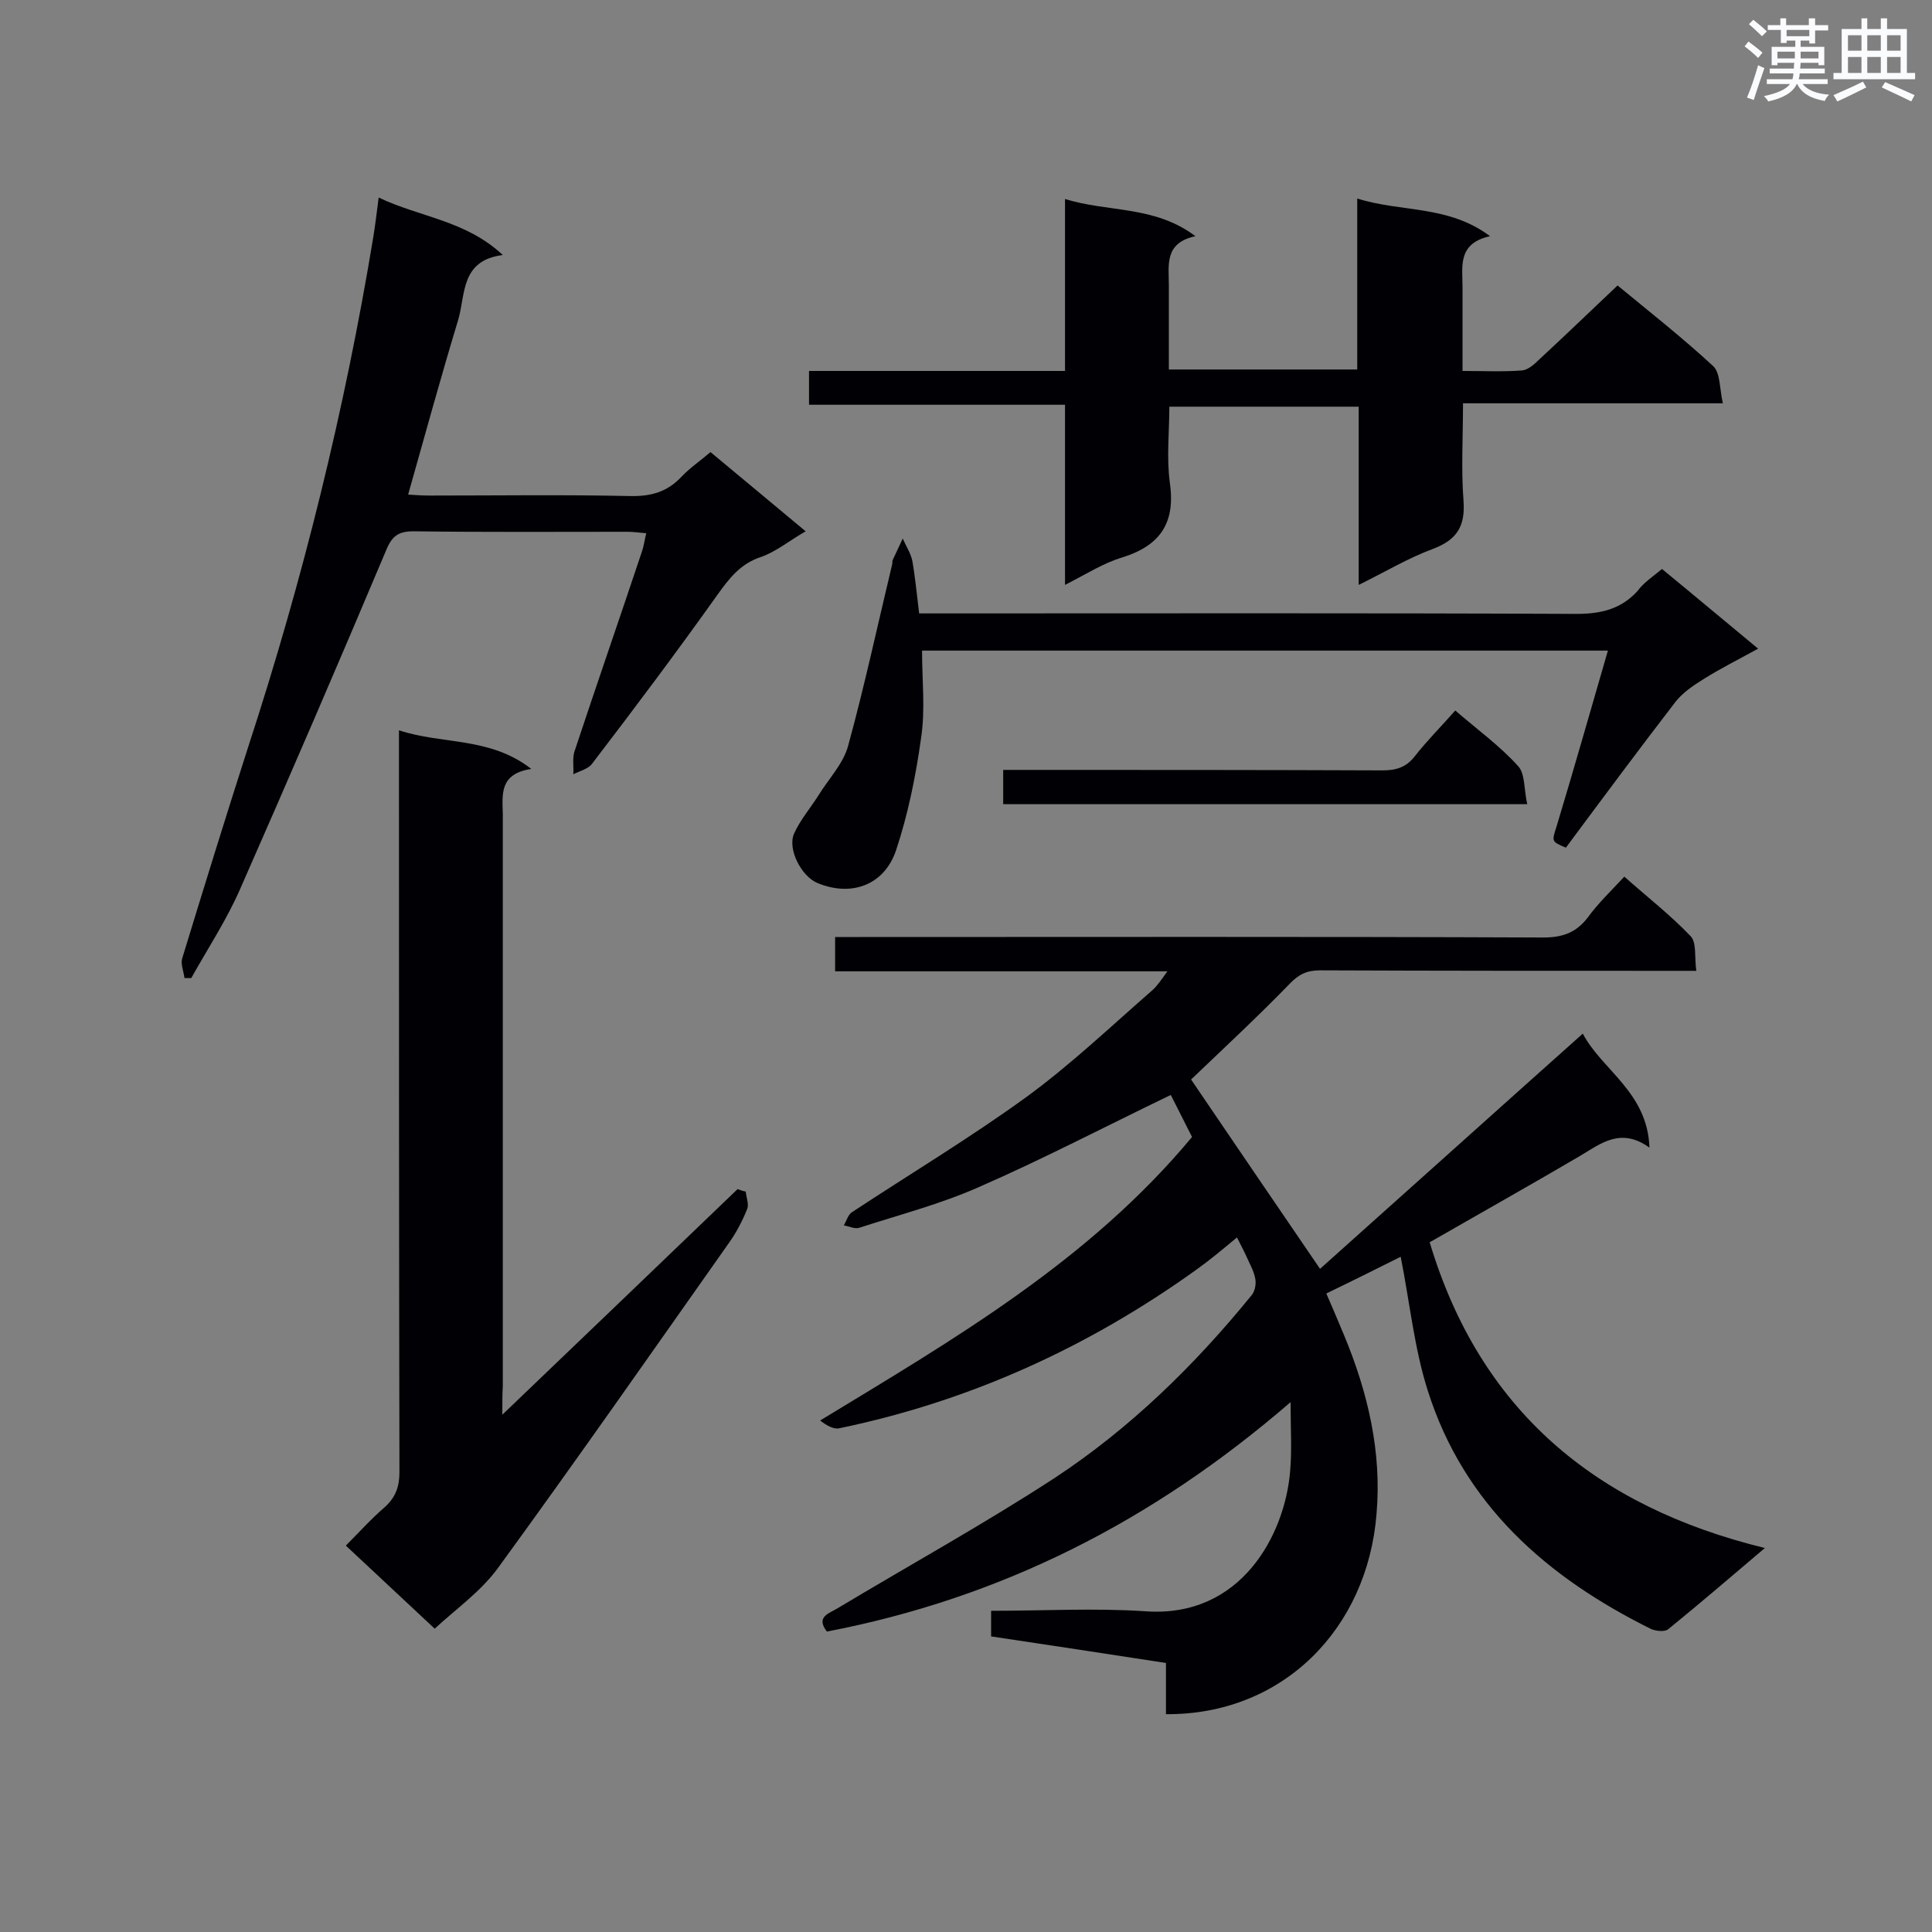 <svg enable-background="new 0 0 400 400" viewBox="0 0 400 400" xmlns="http://www.w3.org/2000/svg"><rect x="0" y="0" width="400" height="400" fill="#808080" stroke="none"/><g fill="#010105"><path d="m246.6 223.5c8.6 12.7 17.5 25.7 26.7 39.2 17.8-15.9 35.8-32.1 54.4-48.7 4 7.6 13.4 12.1 13.8 23.6-6-4.3-10.1-.8-14.5 1.8-10.4 6.1-20.9 12-31 17.8 10.4 34.7 34.2 54.7 69.4 63.3-7.3 6.2-13.6 11.6-20 16.8-.7.6-2.5.4-3.5 0-21.6-10.7-38.8-25.7-46.3-49.4-2.8-8.8-3.7-18.1-5.6-27.7-4.4 2.2-9.6 4.8-15.4 7.6 1.3 3 2.5 5.8 3.7 8.7 4.9 11.8 7.8 24.1 6.7 36.9-1.9 24-19.6 41.7-43.6 41.5 0-3.4 0-6.8 0-10.6-12.3-1.9-24.2-3.7-36.2-5.5 0-1.9 0-3.5 0-5.3 10.8 0 21.5-.6 32 .1 19.8 1.4 28.8-15.9 29.9-28.9.4-4.4.1-8.8.1-14.4-28.7 24.8-60.1 40.6-96 47.5-2.3-3 .3-3.7 2-4.7 15-9 30.4-17.5 45-27 15.7-10.3 29.1-23.4 40.9-37.9.7-.8 1-2.3.8-3.4-.3-1.7-1.2-3.2-1.9-4.8-.5-1.1-1.1-2.2-1.9-3.8-2.9 2.4-5.5 4.6-8.3 6.6-22.4 16.1-47 27.3-74 32.9-1.2.3-2.7-.6-4-1.6 27.8-16.9 55.6-33 77-58.7-1.2-2.4-3-5.9-4.4-8.7-13.5 6.5-26.5 13.3-39.8 19.1-7.9 3.5-16.4 5.7-24.7 8.4-.9.3-2.1-.3-3.2-.5.6-1 .9-2.3 1.8-2.8 12-7.9 24.3-15.3 35.9-23.7 9.2-6.7 17.6-14.7 26.2-22.2 1-.9 1.8-2.1 3.1-3.9-23.3 0-45.9 0-68.8 0 0-2.5 0-4.6 0-7.1h5.2c47.1 0 94.2-.1 141.4.1 4 0 6.8-1 9.2-4.1 2.1-2.9 4.7-5.4 7.6-8.5 4.6 4.1 9.5 7.9 13.7 12.3 1.3 1.3.8 4.3 1.2 7.2-2.2 0-3.9 0-5.5 0-24.1 0-48.3 0-72.4-.1-2.7 0-4.4.8-6.3 2.8-6.6 6.8-13.5 13.2-20.4 19.8z"/><path d="m104 292.9c16.8-16.1 32.8-31.4 48.7-46.7.6.2 1.1.4 1.7.5.1 1.2.7 2.6.3 3.6-1 2.5-2.3 5-3.9 7.2-15.8 22.4-31.5 44.9-47.6 67-3.6 5-8.9 8.7-13.2 12.7-6.1-5.7-12-11.2-18.4-17.2 2.8-2.8 5.3-5.6 8.1-8 2.2-2 3-4.2 3-7.2-.1-49.3-.1-98.5-.1-147.8 0-1.7 0-3.4 0-5.8 9.1 3 18.8 1.3 27.4 8-6.6 1-6 5.2-5.9 9.3v118.5c-.1 1.6-.1 3.3-.1 5.9z"/><path d="m220.5 121.1c0-12.9 0-24.9 0-37.3-17.8 0-35.3 0-53 0 0-2.5 0-4.5 0-7h53c0-11.9 0-23.5 0-35.6 9 2.8 18.5 1.3 27 7.7-6.5 1.4-5.5 6-5.5 10.2v17.4h39c0-11.6 0-23.2 0-35.4 9.2 2.9 18.8 1.3 27.5 7.8-6.8 1.5-5.7 6.3-5.7 10.6v17.3c4.4 0 8.3.2 12.3-.1 1.2-.1 2.5-1.2 3.5-2.2 5.4-5 10.6-10 16.3-15.4 6.3 5.2 13.3 10.7 19.8 16.7 1.5 1.4 1.3 4.7 2 7.7-18.2 0-35.7 0-53.8 0 0 7-.4 13.6.1 20.1.4 5.3-1.3 8.1-6.2 10-5.2 1.9-10 4.8-15.5 7.5 0-12.6 0-24.6 0-36.9-13.1 0-25.8 0-39.2 0 0 5.2-.6 10.5.1 15.7 1.2 8.3-1.9 13-9.8 15.5-3.8 1.1-7.4 3.4-11.9 5.7z"/><path d="m38.2 202.5c-.2-1.4-.8-2.9-.5-4 4.5-14.7 9-29.3 13.7-43.9 11.3-34.6 20-69.8 25.9-105.6.4-2.5.7-5 1.1-8.1 8.6 4.1 18 4.7 25.7 11.9-8.7 1.1-7.7 8-9.2 13.3-3.6 11.9-6.9 23.9-10.4 36.3 1.5.1 3 .2 4.5.2 13.8 0 27.6-.2 41.4.1 4.3.1 7.7-.8 10.7-4 1.7-1.8 3.9-3.3 6-5.1 6.6 5.5 13 10.8 19.7 16.4-3.3 1.9-6.1 4.2-9.2 5.3-4.3 1.4-6.6 4.4-9.1 7.9-8.4 11.8-17.1 23.4-25.9 34.9-.8 1.1-2.5 1.5-3.9 2.2.1-1.6-.2-3.2.2-4.6 4.6-13.9 9.4-27.7 14-41.5.4-1.1.5-2.2.9-3.8-1.4-.1-2.6-.3-3.8-.3-14.8 0-29.6.1-44.4-.1-3 0-4.4.9-5.6 3.8-9.9 23.5-20 46.9-30.3 70.3-2.8 6.4-6.7 12.3-10.1 18.4-.4 0-.9 0-1.4 0z"/><path d="m344.1 117.8c6.7 5.5 13 10.8 19.9 16.5-4 2.2-7.8 4.1-11.3 6.3-2.1 1.3-4.3 2.8-5.8 4.7-7.7 10-15.2 20.1-22.7 30.2-3.1-1.3-2.9-1.3-1.9-4.5 3.6-11.9 7-23.9 10.6-36.3-47.7 0-94.7 0-142 0 0 6.2.7 12.2-.2 18.1-1.1 7.9-2.7 15.8-5.2 23.3-2.5 7.3-9.4 9.6-16.3 6.7-3.3-1.4-6.2-7-4.8-10.2 1.3-2.9 3.4-5.3 5.1-8 2.1-3.4 5.1-6.5 6.1-10.2 3.4-12.4 6.1-25 9.1-37.5.1-.3 0-.6.1-.9.7-1.5 1.4-3 2.1-4.5.7 1.6 1.7 3.1 2 4.7.6 3.4.9 6.8 1.4 10.8h5.1c43.7 0 87.3-.1 131 .1 5.1 0 9.2-1 12.6-4.7 1.3-1.8 3.2-3 5.1-4.6z"/><path d="m301.3 147.1c4.5 3.9 9.2 7.3 13 11.5 1.5 1.6 1.2 4.9 1.9 7.9-36.6 0-72.4 0-108.5 0 0-2.3 0-4.5 0-7.1h4.8c24.6 0 49.1 0 73.7.1 2.8 0 4.9-.6 6.7-2.9 2.5-3.2 5.4-6.1 8.4-9.5z"/></g><path d="m361.2 9.6.8-1c.9.7 1.9 1.4 2.9 2.3l-.9 1.1c-1-1-2-1.8-2.8-2.4zm.5 10.6c.9-2.1 1.6-4.3 2.3-6.7.4.2.8.4 1.3.6-.7 2.1-1.5 4.3-2.2 6.6zm.4-15.2.9-.9c1 .8 2 1.6 2.8 2.4l-1 1c-.9-.9-1.8-1.7-2.7-2.5zm12.5-1.2h1.2v1.4h2.7v1.1h-2.7v2.7h-1.2v-.6h-1.8v1.3h4.9v3.8h-1.2v-.5h-3.7c0 .4-.1.9-.1 1.2h5.1v1h-5.2c0 .5-.1.9-.2 1.2h6v1h-5.2c1.1 1.3 2.9 2 5.5 2.2-.4.4-.7.8-.9 1.3-2.9-.5-4.8-1.6-5.7-3.5h-.1c-.8 1.7-2.7 2.9-5.9 3.6-.2-.4-.6-.8-.9-1.1 2.8-.6 4.6-1.4 5.4-2.5h-4.8v-1h5.3c.1-.3.2-.7.2-1.2h-4.9v-1h5c0-.4 0-.8.1-1.2h-3.5v.5h-1.2v-3.8h4.9v-1.3h-1.8v.5h-1.2v-2.7h-2.7v-1h2.6v-1.4h1.2v1.4h4.7v-1.4zm-6.6 8.3h3.6c0-.4 0-.9 0-1.4h-3.6zm1.9-4.6h4.7v-1.3h-4.7zm6.6 3.2h-3.7v1.4h3.7z" fill="#fafbfc"/><path d="m385.3 3.8h1.3v2.2h2.8v-2.2h1.3v2.2h4.1v9.1h1.7v1.3h-16.9v-1.3h1.7v-9.1h4.1v-2.2zm.4 13.1.7 1.2c-1.8.9-3.8 1.9-6 2.9-.2-.4-.5-.8-.8-1.3 2.3-1 4.3-1.9 6.1-2.8zm-3.1-6.4h2.8v-3.2h-2.8zm0 4.6h2.8v-3.3h-2.8zm4-4.6h2.8v-3.2h-2.8zm0 4.6h2.8v-3.3h-2.8zm3.7 1.9c2.1.9 4.1 1.8 6.1 2.7l-.7 1.3c-2.2-1.1-4.2-2-6.1-2.9zm3.2-9.7h-2.8v3.2h2.8zm-2.8 7.8h2.8v-3.3h-2.8z" fill="#fafbfc"/></svg>